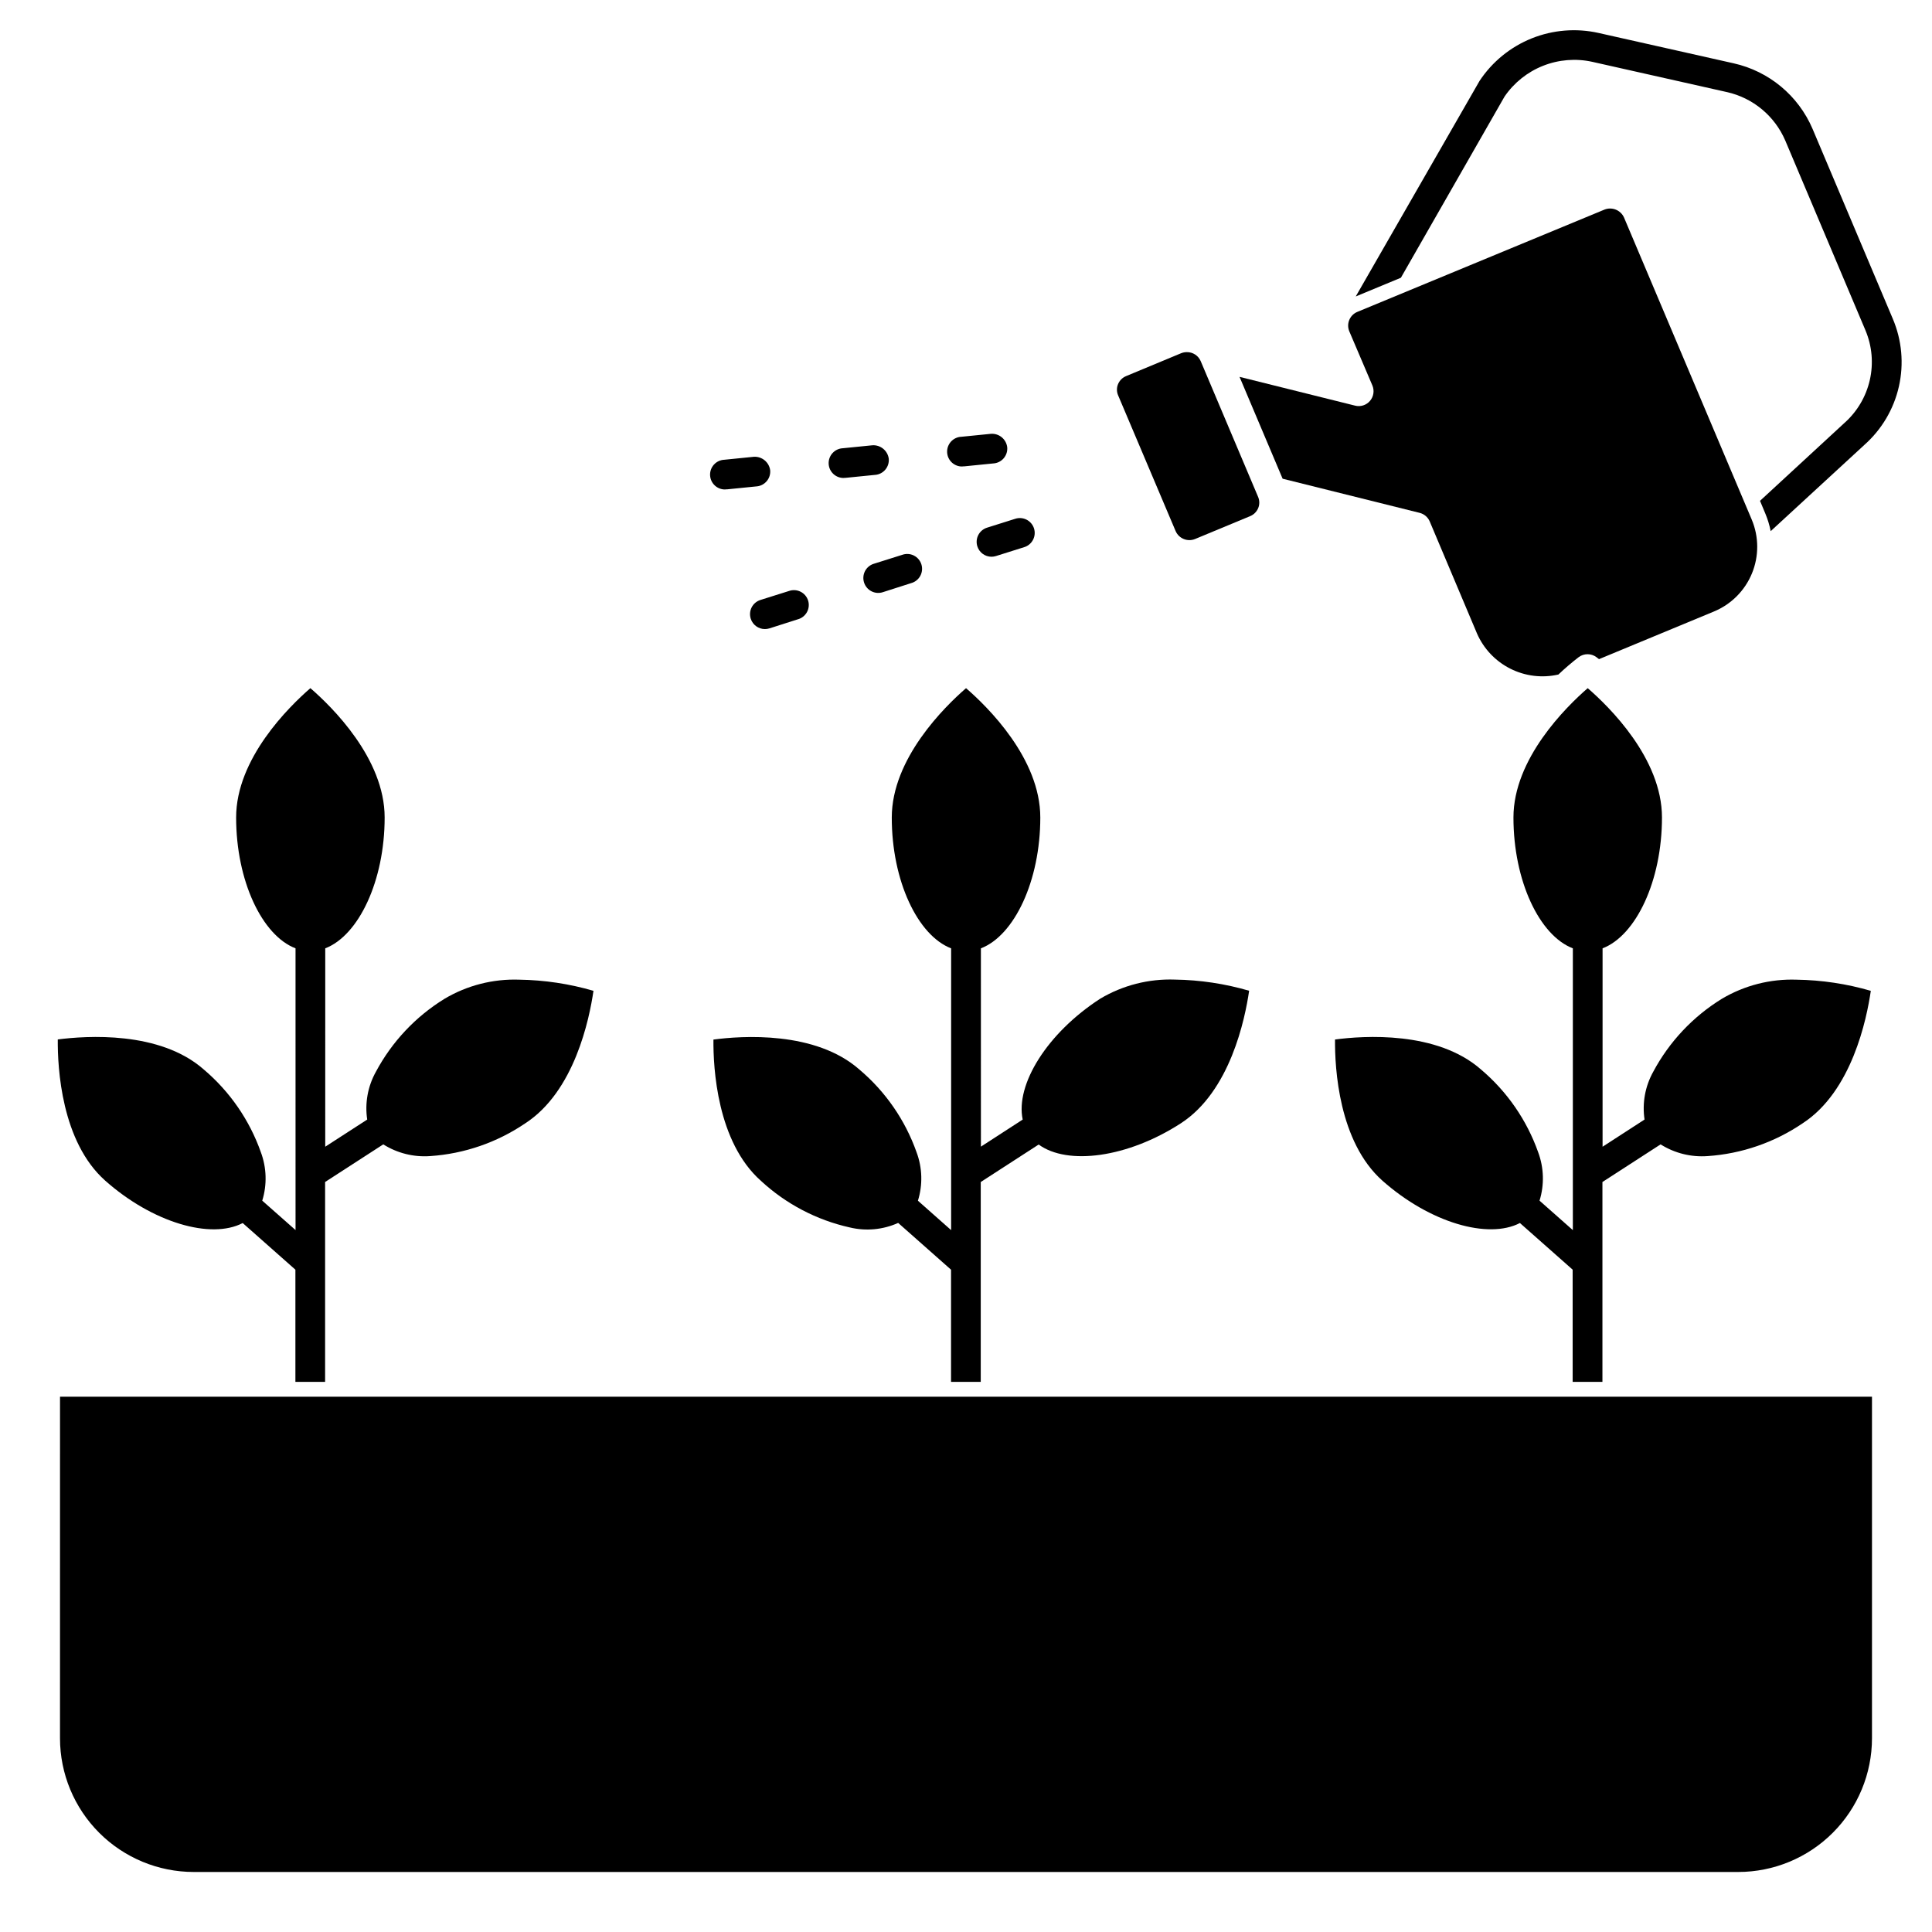 <?xml version="1.0" encoding="UTF-8"?>
<!-- Uploaded to: SVG Find, www.svgrepo.com, Generator: SVG Find Mixer Tools -->
<svg fill="#000000" width="800px" height="800px" version="1.1" viewBox="144 144 512 512" xmlns="http://www.w3.org/2000/svg">
 <g>
  <path d="m396.06 395.32v74.676l-8.801-7.793v-0.004c1.309-4.211 1.18-8.742-0.371-12.871-3.012-8.5-8.227-16.047-15.113-21.867-11.676-10.32-31.227-8.965-38.707-7.965-0.07 7.535 0.945 27.109 12.594 37.445 6.617 6.121 14.738 10.383 23.539 12.344 4.289 1.031 8.801 0.609 12.824-1.199l14.012 12.398v29.727h7.871v-52.965l15.352-9.934c7.66 5.598 23.578 3.504 37.668-5.621 13.09-8.469 17.02-27.68 18.105-35.133-6.398-1.867-13.016-2.863-19.68-2.957-6.938-0.246-13.801 1.508-19.766 5.051-14.09 9.117-22.531 22.773-20.562 32.047l-11.074 7.172-0.004-52.551c8.855-3.394 15.742-17.895 15.742-34.676 0-15.648-13.988-29.355-19.68-34.273-5.691 4.938-19.68 18.68-19.68 34.273-0.012 16.781 6.875 31.281 15.73 34.676z"/>
  <path d="m568.66 510.21v-52.965l15.414-9.973c3.723 2.344 8.098 3.43 12.484 3.102 8.992-0.613 17.66-3.602 25.121-8.66 13.09-8.469 17.02-27.68 18.105-35.133-6.398-1.867-13.02-2.859-19.68-2.957-6.938-0.242-13.797 1.512-19.77 5.051-7.684 4.723-13.969 11.402-18.215 19.359-2.144 3.848-2.953 8.301-2.297 12.656l-11.125 7.203v-52.574c8.855-3.394 15.742-17.895 15.742-34.676 0-15.648-13.996-29.355-19.68-34.273-5.691 4.938-19.68 18.68-19.68 34.273 0 16.781 6.879 31.285 15.742 34.676v74.676l-8.828-7.805c1.301-4.215 1.168-8.746-0.379-12.879-3.016-8.496-8.23-16.043-15.113-21.867-11.691-10.32-31.227-8.965-38.707-7.965-0.07 7.535 0.945 27.109 12.594 37.445 12.594 11.133 27.992 15.562 36.406 11.188l13.973 12.359 0.004 29.738z"/>
  <path d="m403.01 288.8c0.523 1.633 2.035 2.738 3.75 2.742 0.406-0.004 0.812-0.066 1.203-0.191l7.504-2.363v0.004c2.07-0.664 3.215-2.883 2.555-4.957-0.664-2.074-2.883-3.219-4.957-2.555l-7.504 2.363c-0.996 0.316-1.824 1.02-2.305 1.949-0.477 0.93-0.566 2.012-0.246 3.008z"/>
  <path d="m372.99 298.39c0.32 0.996 1.02 1.824 1.949 2.301 0.93 0.48 2.008 0.57 3.004 0.25l7.504-2.402h-0.004c1.039-0.277 1.914-0.969 2.43-1.906 0.516-0.941 0.625-2.051 0.305-3.074-0.324-1.023-1.047-1.871-2.012-2.348-0.961-0.477-2.074-0.539-3.082-0.172l-7.504 2.363v-0.004c-1.012 0.309-1.855 1.012-2.344 1.953-0.484 0.938-0.574 2.035-0.246 3.039z"/>
  <path d="m342.96 307.98c0.523 1.625 2.039 2.731 3.746 2.731 0.41-0.004 0.816-0.066 1.207-0.184l7.512-2.402-0.004 0.004c1.039-0.281 1.914-0.969 2.43-1.91s0.625-2.051 0.305-3.074c-0.324-1.023-1.047-1.871-2.012-2.344-0.961-0.477-2.074-0.539-3.082-0.176l-7.512 2.363c-1.012 0.309-1.855 1.012-2.344 1.949-0.484 0.941-0.574 2.035-0.246 3.043z"/>
  <path d="m399.12 267.59h0.387l7.871-0.789v0.004c1.039-0.102 1.996-0.609 2.66-1.414 0.668-0.809 0.984-1.844 0.883-2.887-0.273-2.129-2.156-3.68-4.301-3.539l-7.871 0.789v-0.004c-2.172 0.102-3.852 1.949-3.75 4.121 0.102 2.176 1.945 3.856 4.121 3.75z"/>
  <path d="m367.72 270.63h0.387l7.871-0.789v0.004c1.043-0.098 2-0.605 2.668-1.414 0.664-0.805 0.984-1.844 0.883-2.887-0.297-2.117-2.164-3.656-4.297-3.543l-7.871 0.789h-0.004c-1.043 0.047-2.023 0.508-2.727 1.281-0.707 0.773-1.074 1.793-1.027 2.836 0.102 2.172 1.945 3.856 4.117 3.754z"/>
  <path d="m336.3 273.68h0.387l7.871-0.789v0.004c2.164-0.211 3.75-2.129 3.543-4.293-0.293-2.117-2.16-3.66-4.297-3.551l-7.871 0.789c-2.176 0.102-3.856 1.945-3.754 4.121 0.105 2.172 1.949 3.852 4.121 3.75z"/>
  <path d="m208.32 468.12 13.965 12.359v29.727h7.871v-52.965l15.414-9.973c3.719 2.348 8.098 3.434 12.484 3.102 8.992-0.613 17.66-3.602 25.117-8.66 13.09-8.469 17.02-27.68 18.105-35.133h0.004c-6.398-1.867-13.02-2.859-19.684-2.957-6.934-0.242-13.797 1.512-19.766 5.051-7.684 4.723-13.969 11.402-18.215 19.359-2.148 3.852-2.961 8.305-2.301 12.664l-11.125 7.195 0.004-52.574c8.855-3.394 15.742-17.895 15.742-34.676 0-15.648-13.996-29.355-19.68-34.273-5.691 4.938-19.68 18.68-19.68 34.273 0 16.781 6.879 31.285 15.742 34.676l0.004 74.664-8.824-7.793c1.301-4.215 1.168-8.742-0.379-12.871-3.008-8.5-8.219-16.047-15.098-21.875-11.684-10.328-31.227-8.941-38.707-7.981-0.07 7.535 0.938 27.109 12.594 37.445 12.57 11.137 28 15.602 36.41 11.215z"/>
  <path d="m455.55 284.74c0.871 2 3.184 2.93 5.195 2.086l14.547-6.039c0.965-0.395 1.73-1.156 2.137-2.117 0.391-0.941 0.391-2.004 0-2.945l-15.242-36.047c-0.633-1.445-2.066-2.375-3.644-2.359-0.539-0.004-1.074 0.102-1.574 0.305l-14.539 6.047c-0.965 0.395-1.73 1.156-2.133 2.117-0.395 0.941-0.395 2.004 0 2.945z"/>
  <path d="m503.12 251.5-30.629-7.629 11.414 26.992 36.312 9.047c1.203 0.301 2.195 1.148 2.68 2.293l12.5 29.629c1.758 4.055 4.879 7.363 8.824 9.359 3.941 1.996 8.461 2.551 12.77 1.566 1.707-1.625 3.5-3.16 5.367-4.598 1.398-1.047 3.324-1.047 4.723 0l0.676 0.52 30.379-12.594c4.594-1.879 8.242-5.512 10.137-10.098 1.895-4.586 1.875-9.734-0.051-14.305l-33.852-80.066c-0.906-1.961-3.184-2.867-5.188-2.062l-65.496 27.109c-1.977 0.832-2.926 3.094-2.133 5.086l6.133 14.383c0.59 1.375 0.348 2.965-0.621 4.102-0.969 1.141-2.5 1.629-3.953 1.266z"/>
  <path d="m159.9 604.67c0.012 9.391 3.746 18.395 10.387 25.035 6.641 6.641 15.645 10.379 25.035 10.387h409.35c9.391-0.008 18.395-3.746 25.035-10.387s10.379-15.645 10.387-25.035v-90.527h-480.19z"/>
  <path d="m542.72 169.59c2.516-3.676 6.066-6.512 10.203-8.152s8.672-2.012 13.02-1.059l35.738 8.031v-0.004c6.898 1.562 12.637 6.332 15.43 12.832l21.254 50.301v0.004c1.754 4.164 2.156 8.77 1.152 13.176s-3.359 8.387-6.742 11.383l-22.355 20.625 1.418 3.387c0.625 1.496 1.098 3.051 1.414 4.644l24.797-22.828v-0.004c4.613-4.078 7.824-9.504 9.18-15.508 1.355-6.004 0.789-12.281-1.621-17.945l-21.254-50.305c-3.769-8.832-11.566-15.309-20.941-17.395l-35.738-8.031c-5.926-1.332-12.117-0.836-17.754 1.426-5.637 2.266-10.453 6.188-13.812 11.25l-32.824 57.148 11.965-4.961z"/>
 </g>
</svg>